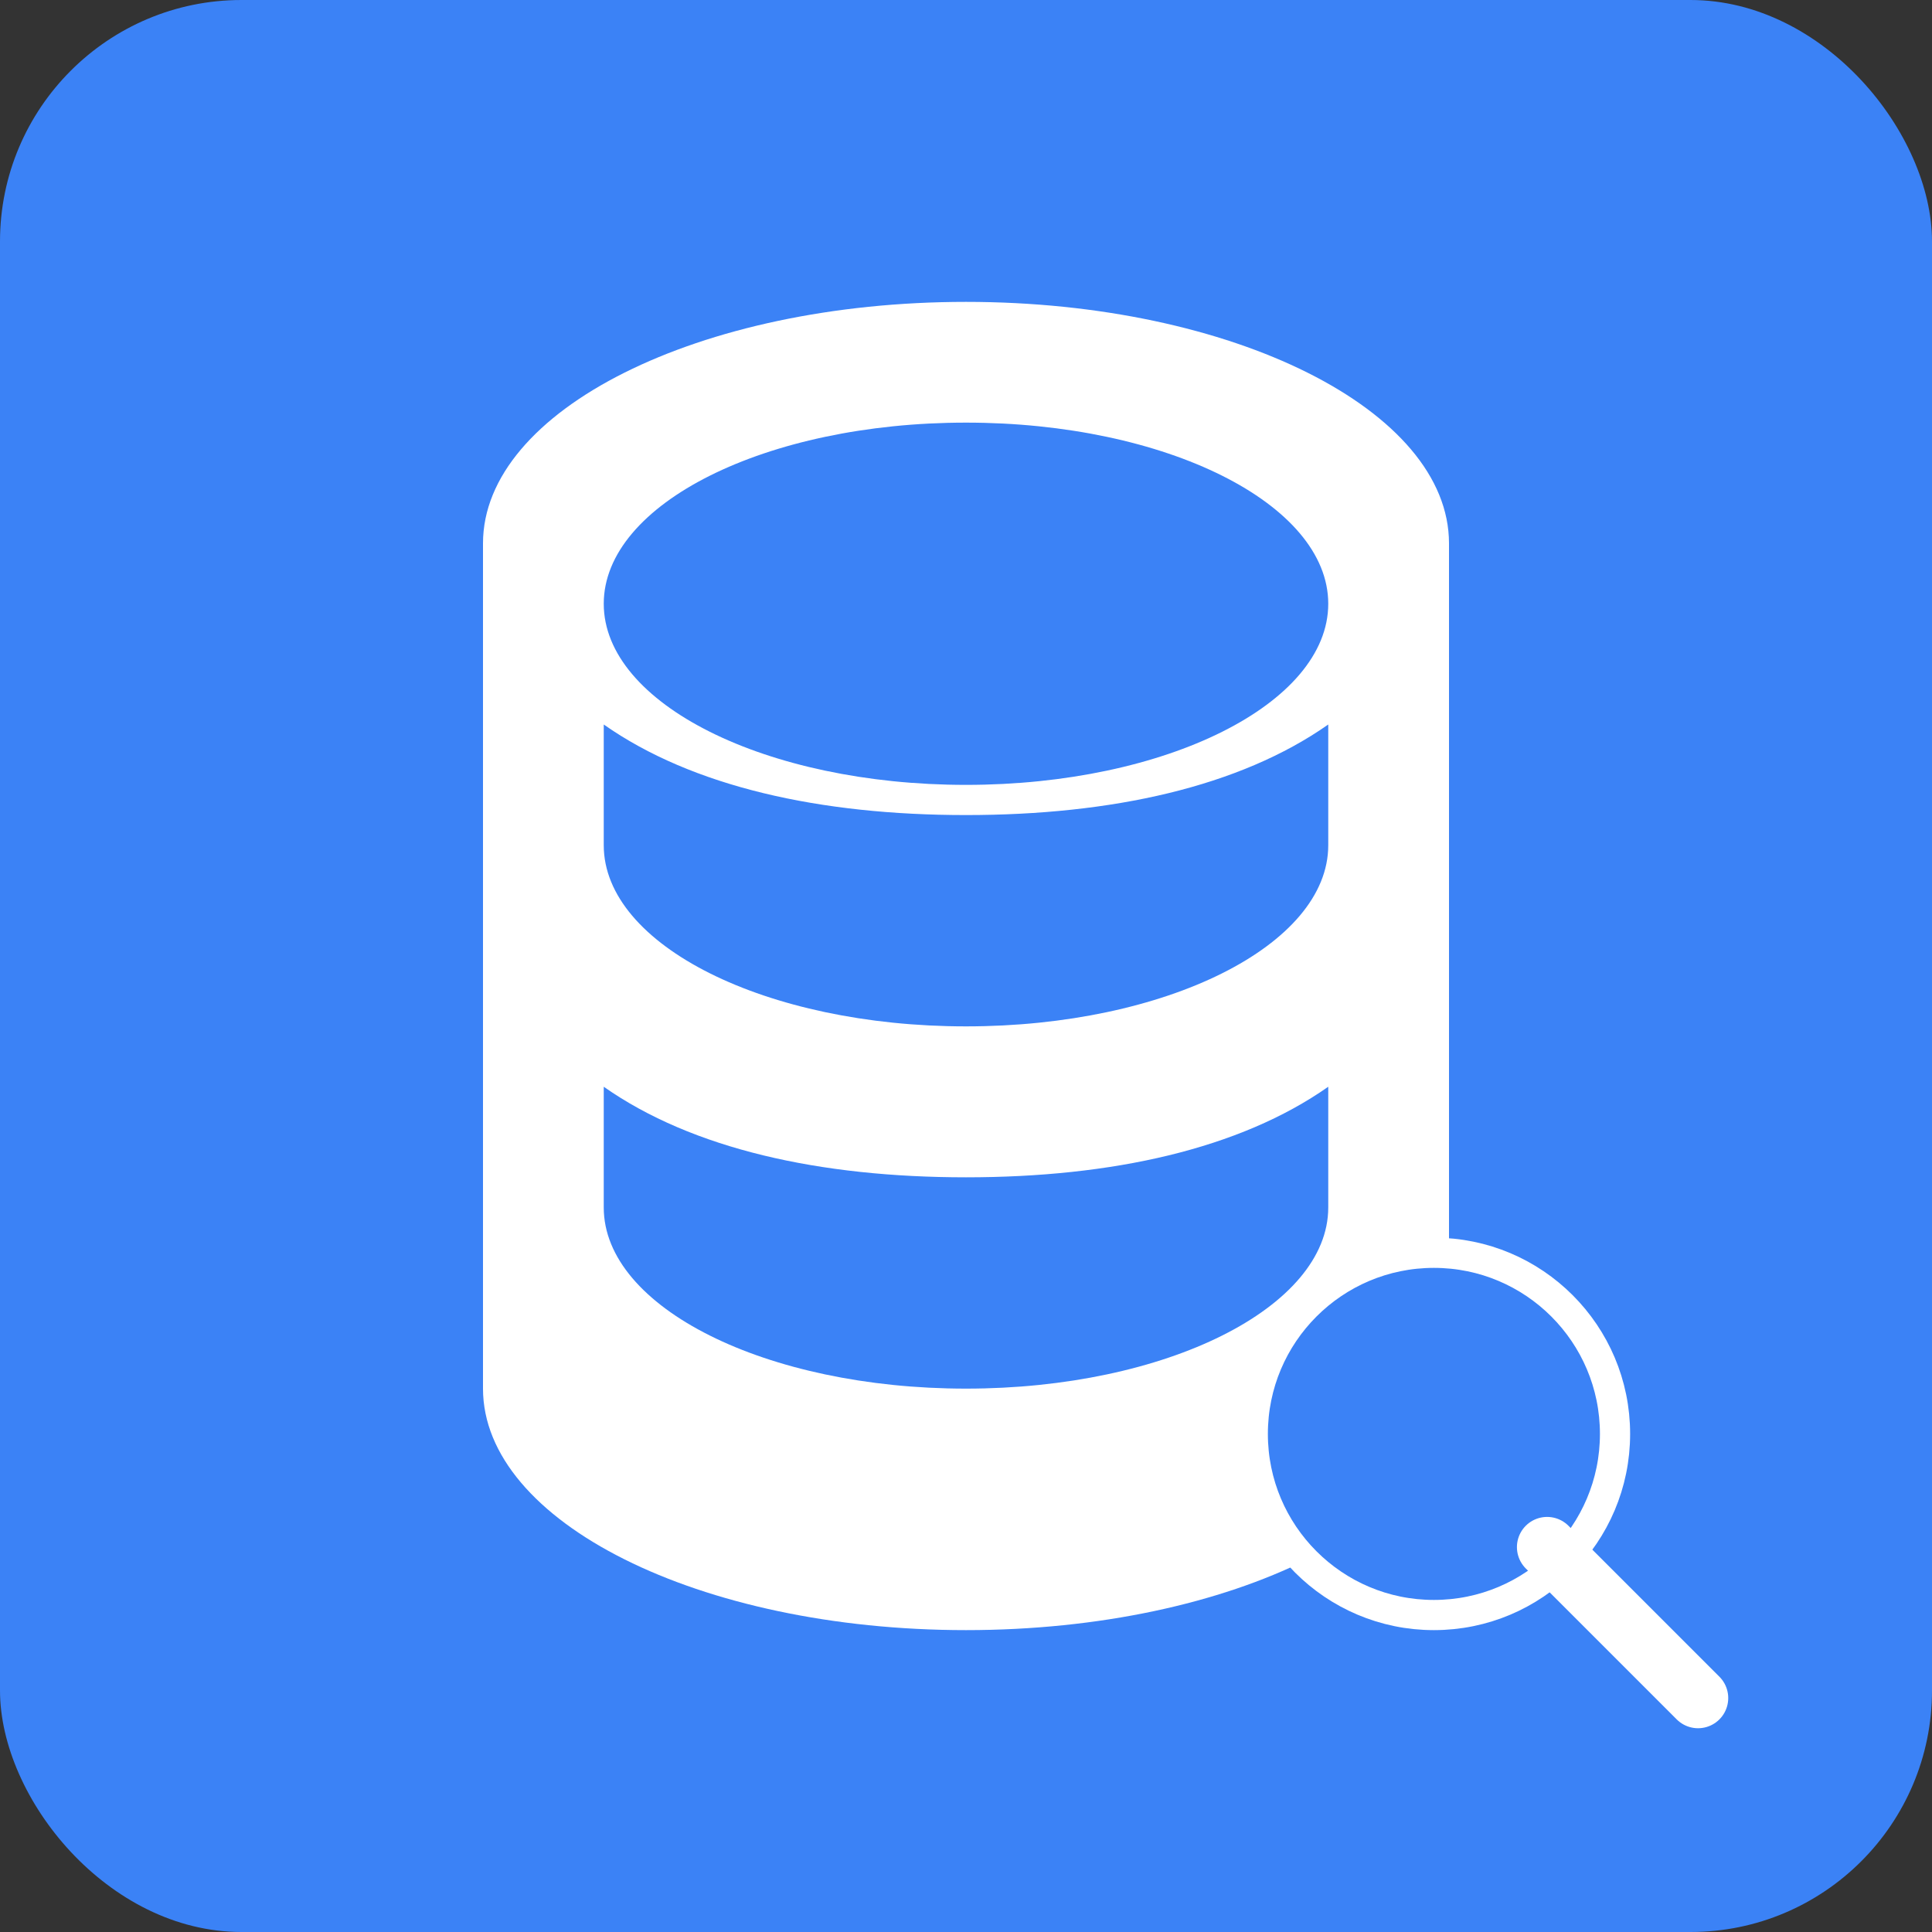 <svg xmlns="http://www.w3.org/2000/svg" viewBox="0 0 512 512" width="512" height="512">
  <rect x="0" y="0" width="512" height="512" fill="#333333" stroke="none"/>
  <rect width="512" height="512" fill="#3b82f6" rx="64"/>
  <g fill="white">
    <!-- Database/File icon -->
    <path d="M256 80c-70.7 0-128 28.7-128 64v224c0 35.3 57.3 64 128 64s128-28.7 128-64V144c0-35.3-57.3-64-128-64zm0 32c53 0 96 21.5 96 48s-43 48-96 48-96-21.5-96-48 43-48 96-48zm0 256c-53 0-96-21.5-96-48v-32c23.5 16.5 57.3 24 96 24s72.5-7.5 96-24v32c0 26.5-43 48-96 48zm0-96c-53 0-96-21.5-96-48v-32c23.5 16.5 57.3 24 96 24s72.5-7.5 96-24v32c0 26.5-43 48-96 48z"/>
    <!-- Search icon overlay -->
    <circle cx="380" cy="380" r="48" fill="#3b82f6" stroke="white" stroke-width="8"/>
    <path d="M410 410l40 40" stroke="white" stroke-width="16" stroke-linecap="round"/>
  </g>
</svg>

